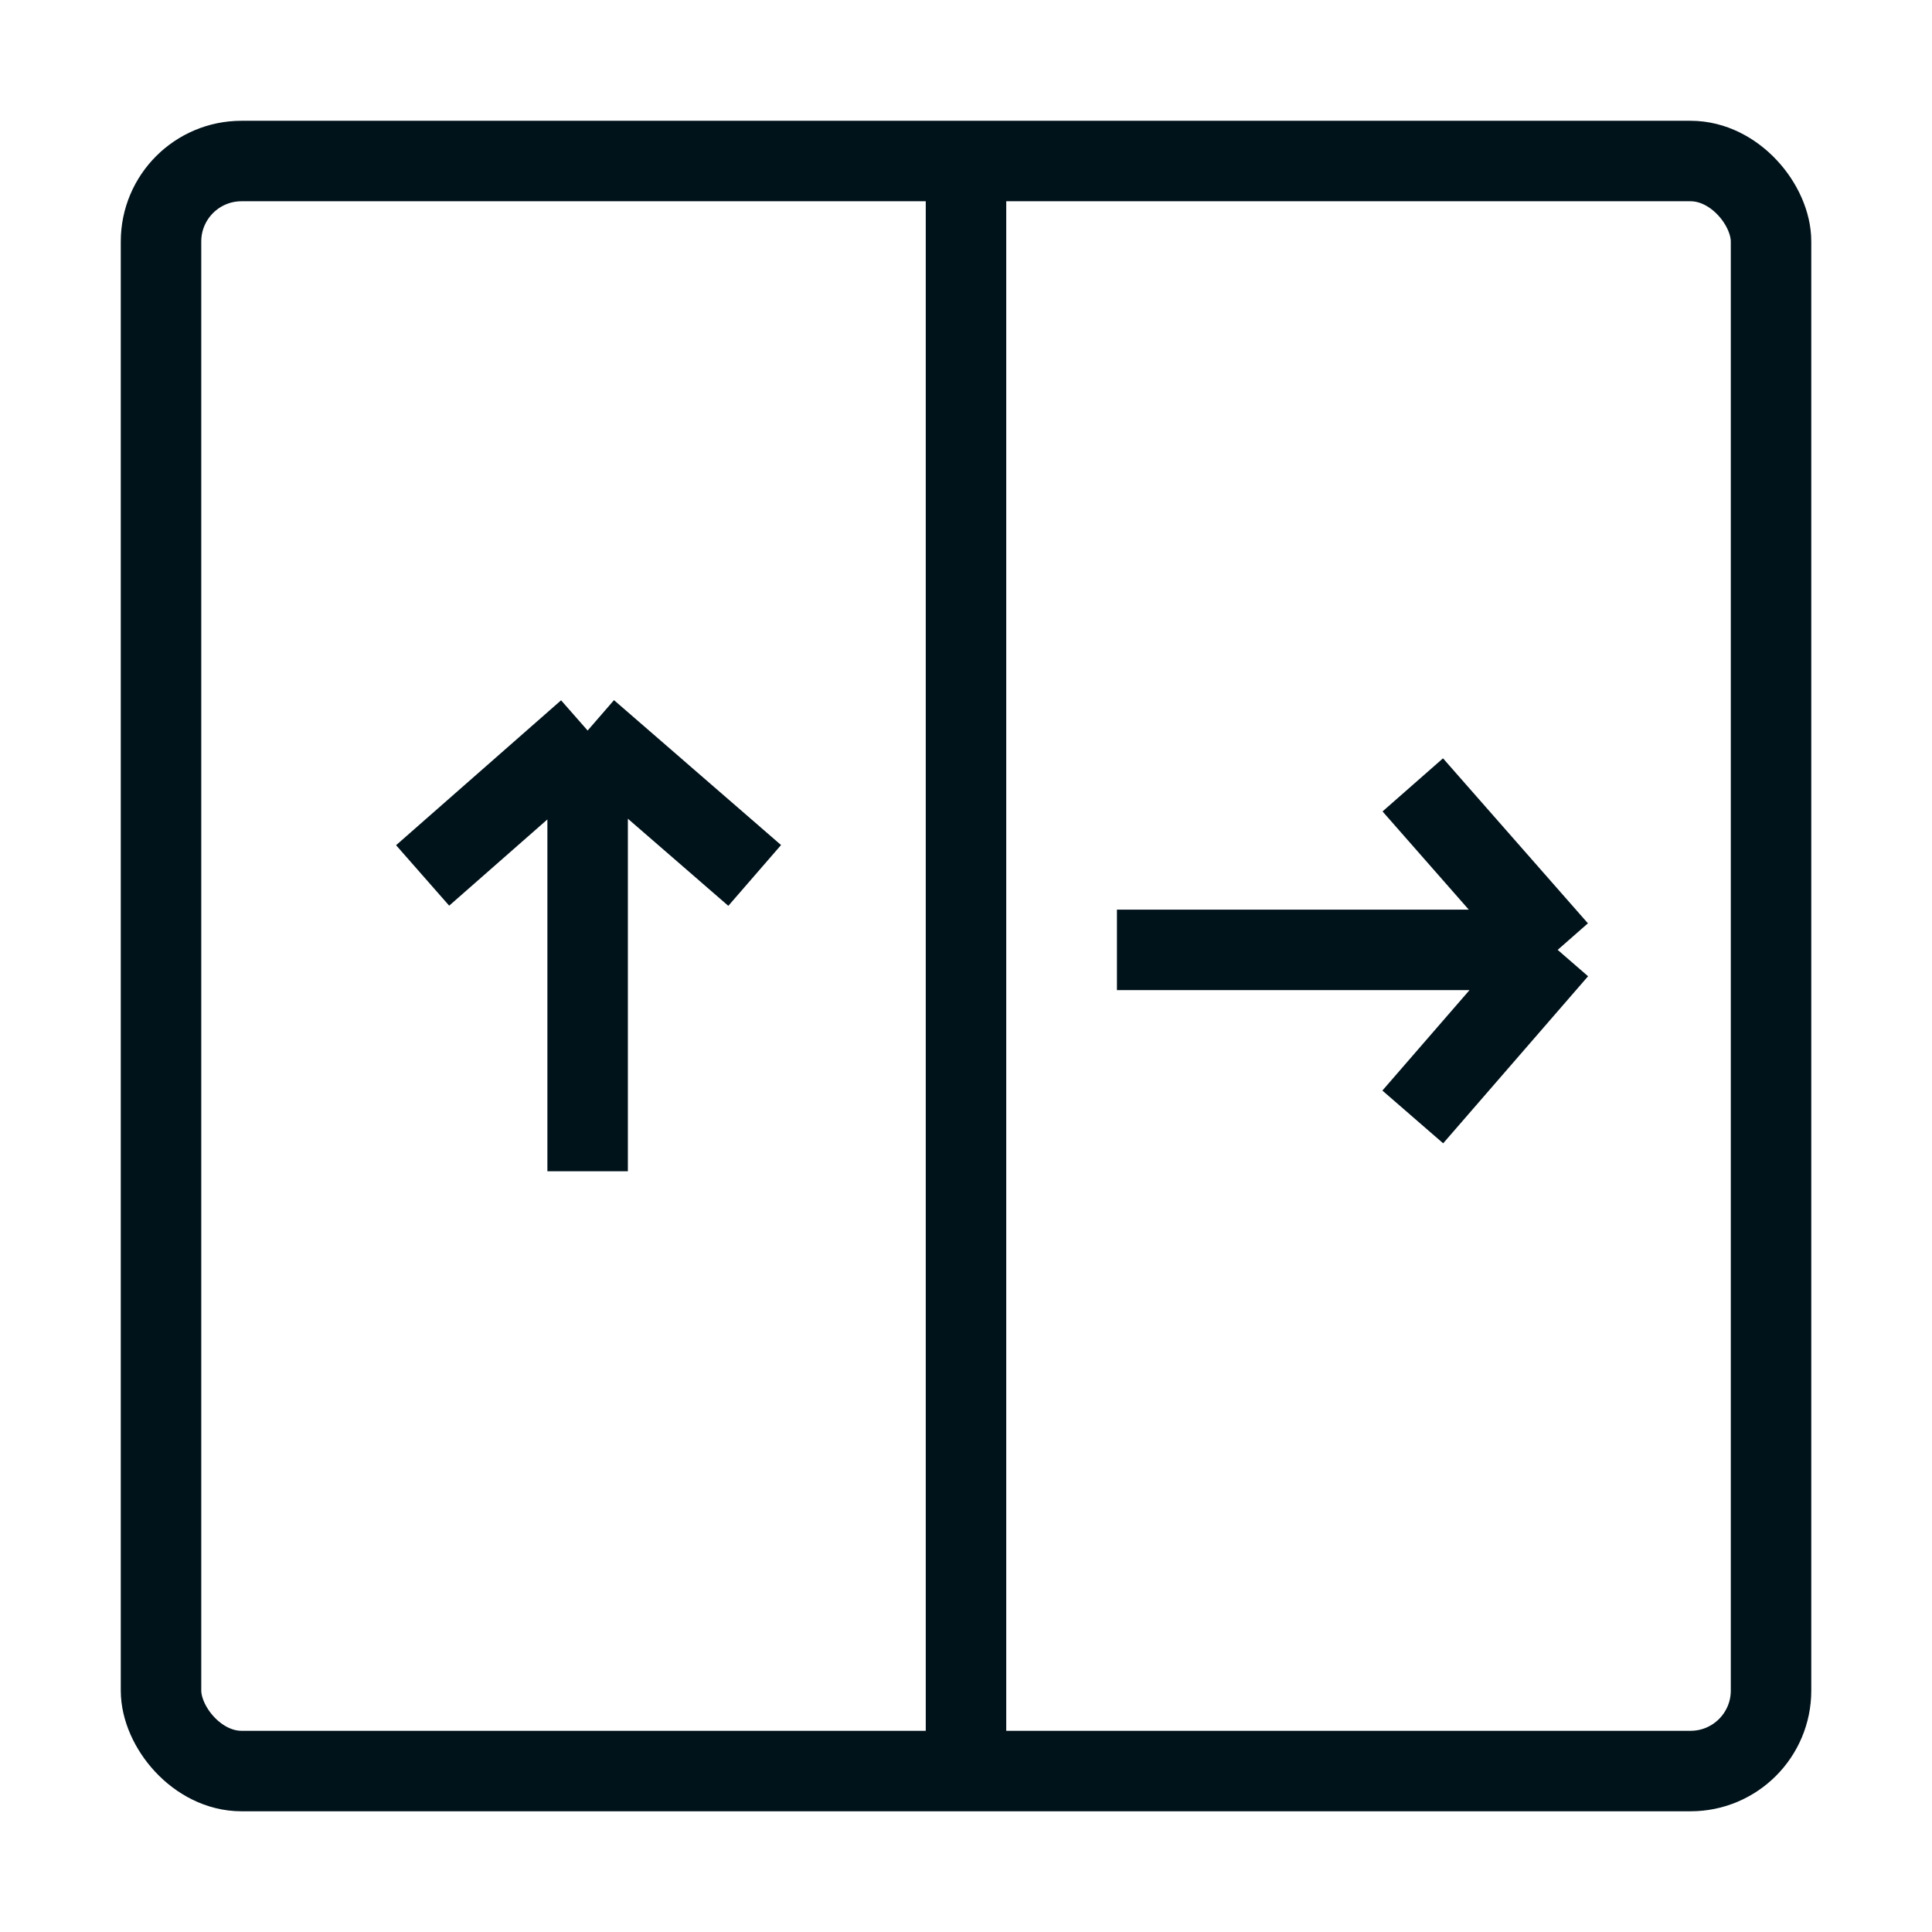 <svg width="32" height="32" viewBox="0 0 32 32" fill="none" xmlns="http://www.w3.org/2000/svg">
<rect x="2.667" y="2.667" width="26.667" height="26.667" rx="1.333" stroke="#00121A" stroke-width="1.333"/>
<path d="M16 2.133L16 28.8" stroke="#00121A" stroke-width="1.333"/>
<path d="M9.733 19.4L9.733 12.1M9.733 12.1L7 14.5M9.733 12.1L12.5 14.5" stroke="#00121A" stroke-width="1.333"/>
<path d="M18.5 15.733L25.8 15.733M25.8 15.733L23.4 13M25.8 15.733L23.4 18.5" stroke="#00121A" stroke-width="1.333"/>
</svg>
